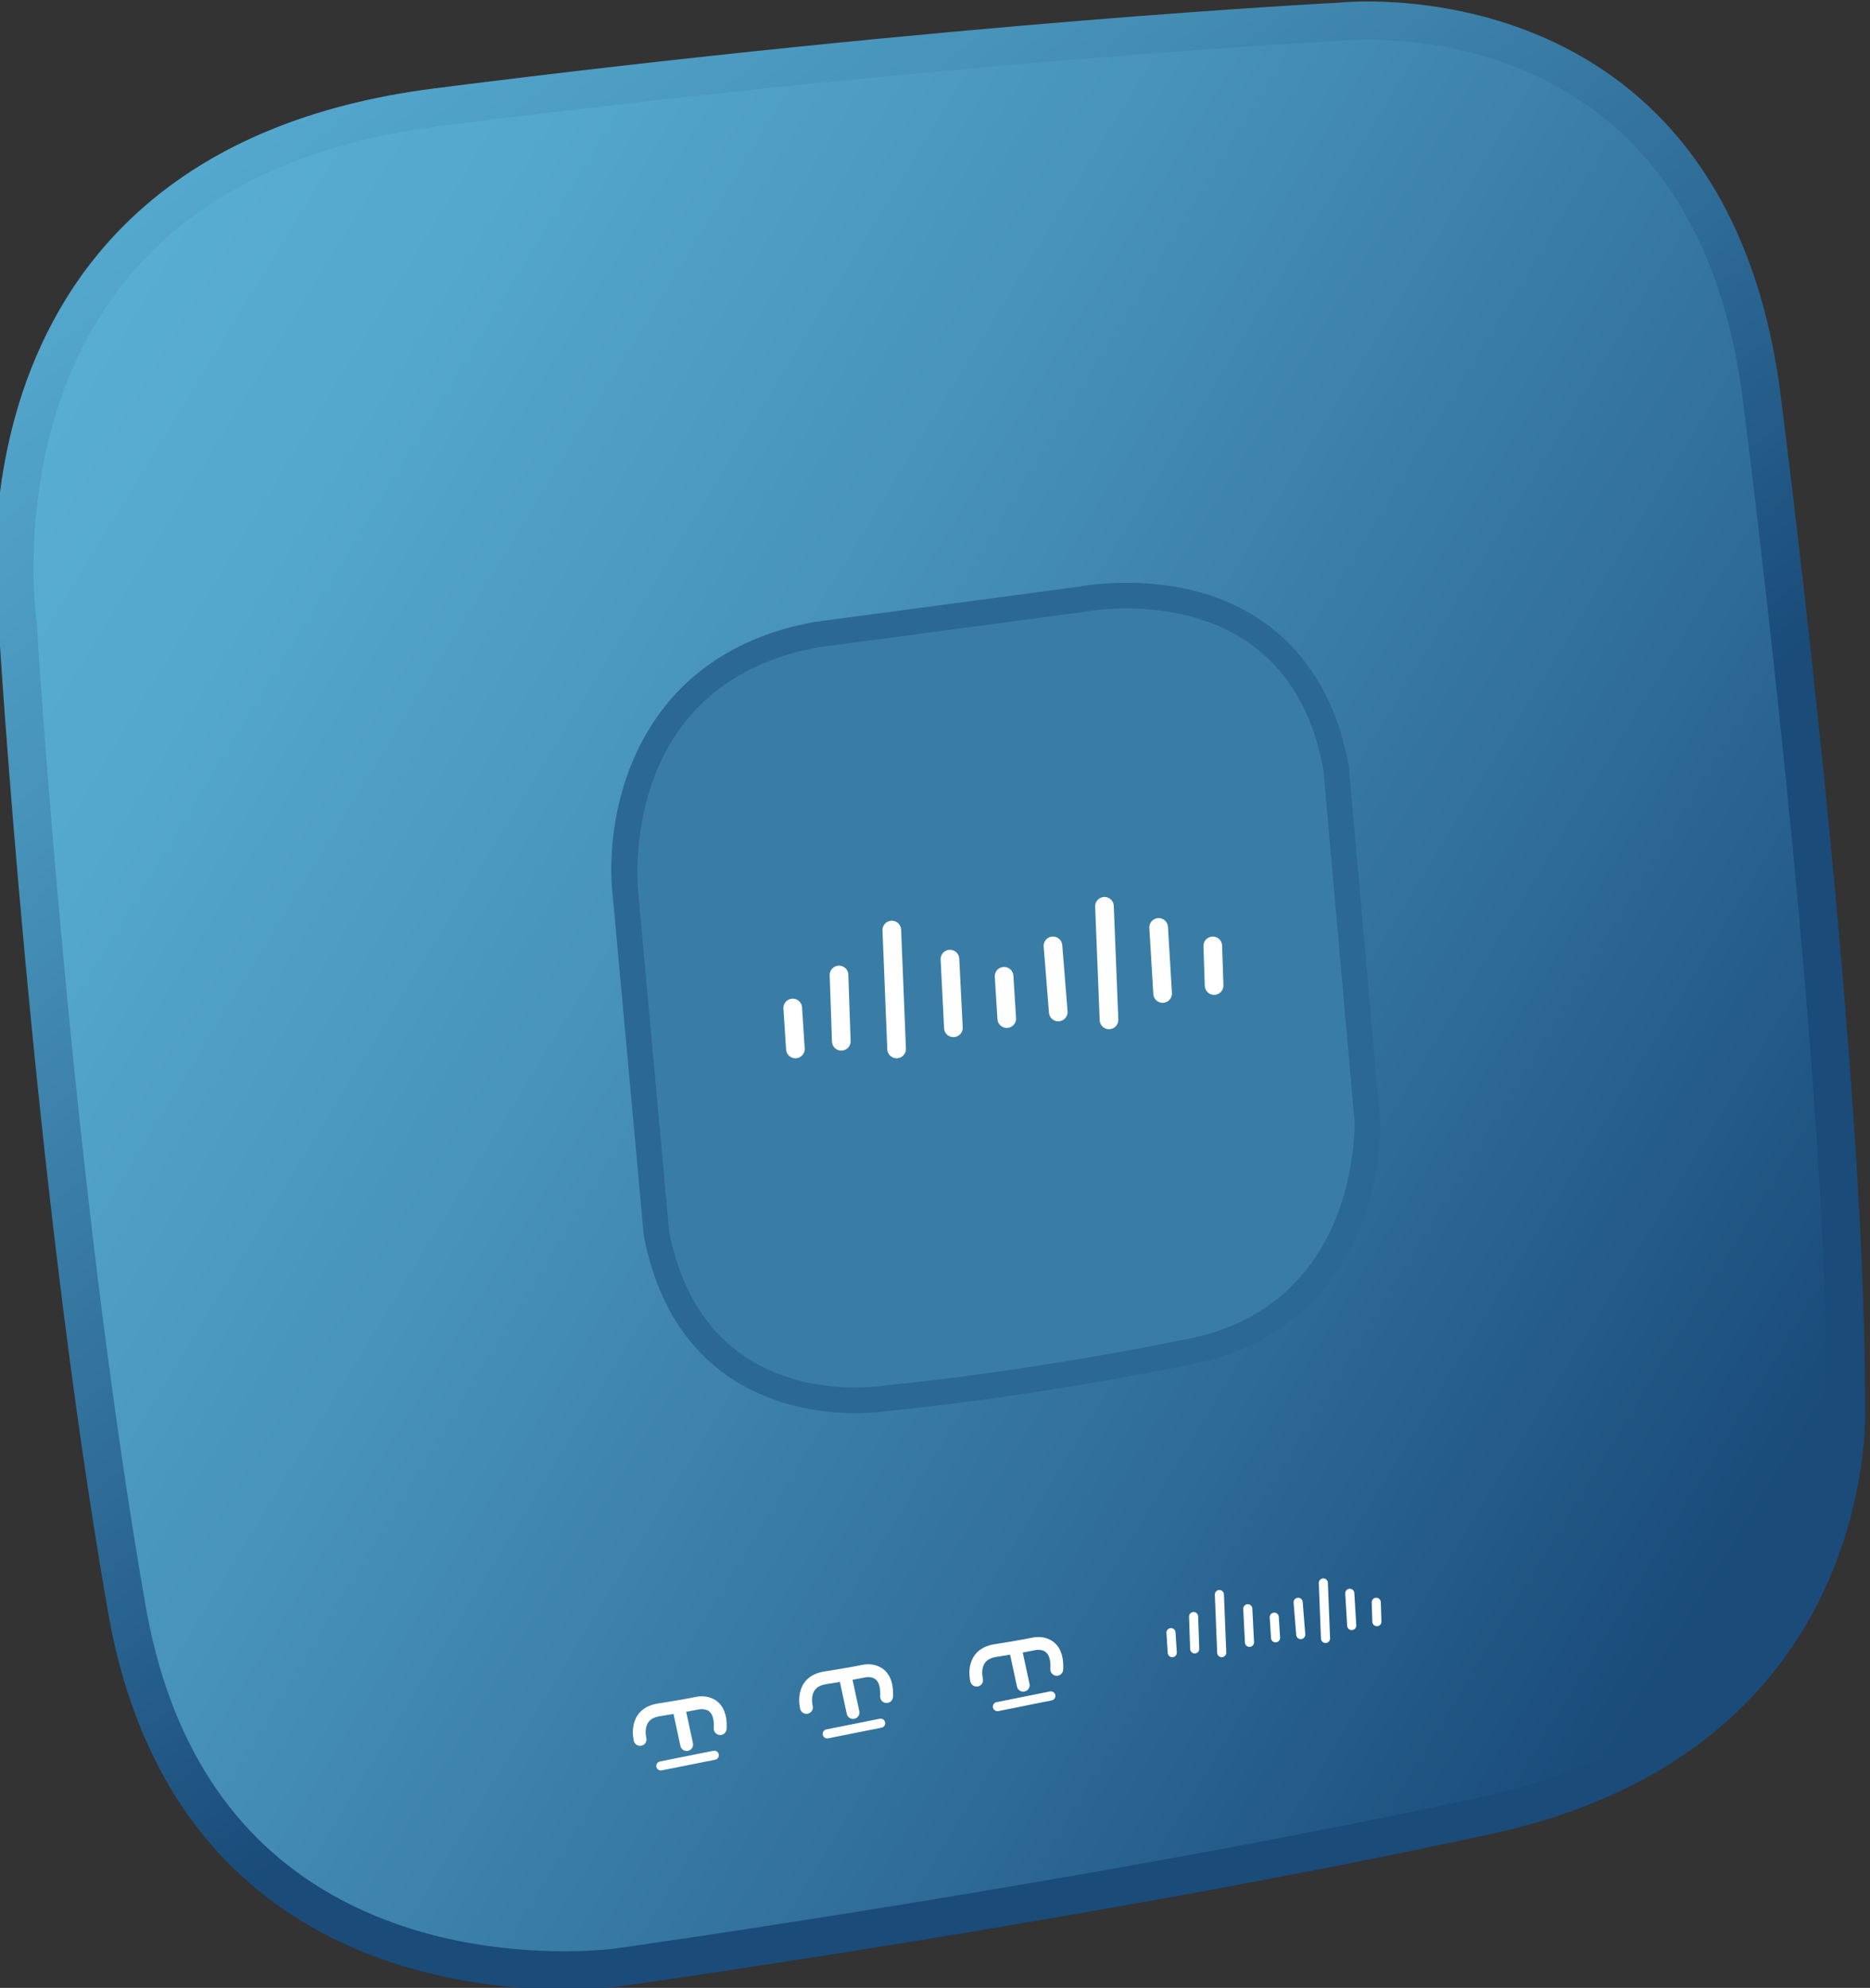 <?xml version="1.0" encoding="utf-8"?>
<!-- Generator: Adobe Illustrator 13.0.0, SVG Export Plug-In . SVG Version: 6.00 Build 14948)  -->
<!DOCTYPE svg PUBLIC "-//W3C//DTD SVG 1.1//EN" "http://www.w3.org/Graphics/SVG/1.1/DTD/svg11.dtd">
<svg version="1.1" id="Layer_1" xmlns="http://www.w3.org/2000/svg" xmlns:xlink="http://www.w3.org/1999/xlink" x="0px" y="0px"
	 width="141.144px" height="149.999px" viewBox="108.184 19.237 141.144 149.999"
	 enable-background="new 108.184 19.237 141.144 149.999" xml:space="preserve">
<rect x="108.184" y="19.237" width="141.144" height="149.999" fill="#333333" stroke="none"/>
<g>
	
		<linearGradient id="SVGID_1_" gradientUnits="userSpaceOnUse" x1="6644.524" y1="109.934" x2="6722.28" y2="12.458" gradientTransform="matrix(-1 0 0 1 6836.695 0)">
		<stop  offset="0" style="stop-color:#1A4B79"/>
		<stop  offset="0.254" style="stop-color:#2F6D98"/>
		<stop  offset="0.573" style="stop-color:#4691B8"/>
		<stop  offset="0.834" style="stop-color:#54A7CD"/>
		<stop  offset="1" style="stop-color:#59AFD4"/>
	</linearGradient>
	<path fill="url(#SVGID_1_)" d="M209.244,19.439c0,0,28.689-3.234,33.242,28.871c0,0,6.47,49.594,6.47,76.668
		c0,0,1.617,26.172-28.21,32.643c-29.829,6.469-65.768,11.498-65.768,11.498s-32.883,4.674-38.634-28.211
		c-5.75-32.883-8.266-74.57-8.266-74.57s-5.305-35.568,32.884-40.43C180.494,20.877,209.244,19.439,209.244,19.439z"/>
	
		<linearGradient id="SVGID_2_" gradientUnits="userSpaceOnUse" x1="6594.575" y1="132.292" x2="6731.499" y2="48.557" gradientTransform="matrix(-1 0 0 1 6836.695 0)">
		<stop  offset="0" style="stop-color:#1A4B79"/>
		<stop  offset="0.254" style="stop-color:#2F6D98"/>
		<stop  offset="0.573" style="stop-color:#4691B8"/>
		<stop  offset="0.834" style="stop-color:#54A7CD"/>
		<stop  offset="1" style="stop-color:#59AFD4"/>
	</linearGradient>
	<path fill="url(#SVGID_2_)" d="M150.799,166.473c2.301,0,3.766-0.197,3.781-0.199c0.358-0.051,36.177-5.092,65.555-11.463
		c26.959-5.846,26.004-28.697,25.95-29.664l-0.005-0.08v-0.088c0-26.576-6.38-75.803-6.444-76.295
		c-1.492-10.527-5.886-18.08-13.054-22.416c-5.819-3.518-12.001-4.043-15.166-4.043c-1.156,0-1.852,0.072-1.852,0.072l-0.088,0.01
		l-0.089,0.006c-0.287,0.012-29.107,1.49-68.062,6.447c-10.894,1.387-19.03,5.529-24.188,12.313
		c-8.15,10.723-6.233,24.707-6.213,24.846l0.016,0.121l0.008,0.127c0.026,0.414,2.572,41.906,8.229,74.248
		c1.784,10.201,6.527,17.541,14.096,21.814C139.489,165.738,146.234,166.473,150.799,166.473L150.799,166.473z"/>
	<g>
		<path fill="#397DA6" d="M172.737,124.9c-3.768,0-12.768-1.219-14.991-12.52l-2.33-25.464c-0.02-0.136-1.908-16.789,14.353-19.786
			l19.898-2.655c-0.008-0.002,1.441-0.297,3.537-0.297c5.034,0,13.782,1.688,15.821,12.991l2.354,26.557
			c0.011,0.193,0.429,14.688-13.233,17.467c-12.917,2.625-22.946,3.534-23.046,3.543c0,0,0,0,0.002,0
			C175.123,124.736,174.17,124.9,172.737,124.9L172.737,124.9z"/>
		<g>
			<path fill="#2C6894" d="M193.205,65.147c4.739,0,12.953,1.585,14.867,12.196l2.344,26.469c0,0,0.551,13.785-12.463,16.432
				c-13.012,2.646-22.938,3.529-22.938,3.529s-0.898,0.16-2.278,0.16c-3.986,0-11.995-1.338-14.042-11.74l-2.316-25.363
				c0,0-1.985-15.881,13.564-18.748l19.852-2.646C189.795,65.436,191.185,65.147,193.205,65.147 M193.205,63.212L193.205,63.212
				c-1.942,0-3.375,0.247-3.724,0.313l-19.794,2.639l-0.048,0.007l-0.047,0.009c-13.695,2.525-15.891,14.726-15.139,20.857
				l2.313,25.333l0.01,0.1l0.019,0.099c2.362,12.006,11.936,13.302,15.941,13.302c1.303,0,2.227-0.127,2.525-0.175
				c0.951-0.089,10.7-1.036,23.076-3.554c11.57-2.353,14.225-13.068,14.011-18.405l-0.002-0.047l-0.004-0.047L210,77.173
				l-0.008-0.087L209.977,77C208.396,68.237,202.282,63.212,193.205,63.212L193.205,63.212z"/>
		</g>
	</g>
	<path fill="none" stroke="#FF6EFF" stroke-width="0.359" d="M193.628,92.438"/>
	<g>
		
			<line fill="none" stroke="#FFFFFF" stroke-width="1.407" stroke-linecap="round" stroke-linejoin="round" x1="199.822" y1="93.602" x2="199.723" y2="90.611"/>
		
			<line fill="none" stroke="#FFFFFF" stroke-width="1.407" stroke-linecap="round" stroke-linejoin="round" x1="195.936" y1="94.203" x2="195.637" y2="89.217"/>
		
			<line fill="none" stroke="#FFFFFF" stroke-width="1.407" stroke-linecap="round" stroke-linejoin="round" x1="191.547" y1="87.623" x2="191.889" y2="96.193"/>
		
			<line fill="none" stroke="#FFFFFF" stroke-width="1.407" stroke-linecap="round" stroke-linejoin="round" x1="187.66" y1="90.611" x2="188.059" y2="95.598"/>
		
			<line fill="none" stroke="#FFFFFF" stroke-width="1.407" stroke-linecap="round" stroke-linejoin="round" x1="183.971" y1="92.904" x2="184.171" y2="96.096"/>
		
			<line fill="none" stroke="#FFFFFF" stroke-width="1.407" stroke-linecap="round" stroke-linejoin="round" x1="179.884" y1="91.609" x2="180.145" y2="96.793"/>
		
			<line fill="none" stroke="#FFFFFF" stroke-width="1.407" stroke-linecap="round" stroke-linejoin="round" x1="175.496" y1="89.416" x2="175.858" y2="98.387"/>
		
			<line fill="none" stroke="#FFFFFF" stroke-width="1.407" stroke-linecap="round" stroke-linejoin="round" x1="171.511" y1="92.805" x2="171.683" y2="97.809"/>
		
			<line fill="none" stroke="#FFFFFF" stroke-width="1.407" stroke-linecap="round" stroke-linejoin="round" x1="168.019" y1="95.297" x2="168.219" y2="98.387"/>
	</g>
	<g>
		
			<line fill="none" stroke="#FFFFFF" stroke-width="0.687" stroke-linecap="round" stroke-linejoin="round" x1="212.109" y1="141.602" x2="212.061" y2="140.141"/>
		
			<line fill="none" stroke="#FFFFFF" stroke-width="0.687" stroke-linecap="round" stroke-linejoin="round" x1="210.209" y1="141.896" x2="210.063" y2="139.461"/>
		
			<line fill="none" stroke="#FFFFFF" stroke-width="0.687" stroke-linecap="round" stroke-linejoin="round" x1="208.066" y1="138.682" x2="208.232" y2="142.869"/>
		
			<line fill="none" stroke="#FFFFFF" stroke-width="0.687" stroke-linecap="round" stroke-linejoin="round" x1="206.166" y1="140.141" x2="206.361" y2="142.578"/>
		
			<line fill="none" stroke="#FFFFFF" stroke-width="0.687" stroke-linecap="round" stroke-linejoin="round" x1="204.363" y1="141.262" x2="204.461" y2="142.822"/>
		
			<line fill="none" stroke="#FFFFFF" stroke-width="0.687" stroke-linecap="round" stroke-linejoin="round" x1="202.365" y1="140.629" x2="202.493" y2="143.162"/>
		
			<line fill="none" stroke="#FFFFFF" stroke-width="0.687" stroke-linecap="round" stroke-linejoin="round" x1="200.221" y1="139.557" x2="200.397" y2="143.941"/>
		
			<line fill="none" stroke="#FFFFFF" stroke-width="0.687" stroke-linecap="round" stroke-linejoin="round" x1="198.274" y1="141.215" x2="198.358" y2="143.658"/>
		
			<line fill="none" stroke="#FFFFFF" stroke-width="0.687" stroke-linecap="round" stroke-linejoin="round" x1="196.567" y1="142.43" x2="196.664" y2="143.941"/>
	</g>
	<g>
		<g>
			<path fill="none" stroke="#FFFFFF" stroke-width="0.968" stroke-linecap="round" stroke-linejoin="round" d="M156.496,150.488
				c0,0-0.515-1.93,1.415-2.23s2.959-0.514,2.959-0.514s1.802-0.387,1.673,1.93"/>
			
				<line fill="none" stroke="#FFFFFF" stroke-width="0.968" stroke-linecap="round" stroke-linejoin="round" x1="159.412" y1="148.086" x2="160.012" y2="150.875"/>
		</g>
		
			<line fill="none" stroke="#FFFFFF" stroke-width="0.687" stroke-linecap="round" stroke-linejoin="round" x1="158.064" y1="152.488" x2="162.097" y2="151.682"/>
	</g>
	<g>
		<g>
			<path fill="none" stroke="#FFFFFF" stroke-width="0.968" stroke-linecap="round" stroke-linejoin="round" d="M169.053,148.072
				c0,0-0.514-1.932,1.416-2.23c1.93-0.301,2.959-0.516,2.959-0.516s1.801-0.387,1.672,1.93"/>
			
				<line fill="none" stroke="#FFFFFF" stroke-width="0.968" stroke-linecap="round" stroke-linejoin="round" x1="171.969" y1="145.668" x2="172.569" y2="148.457"/>
		</g>
		
			<line fill="none" stroke="#FFFFFF" stroke-width="0.687" stroke-linecap="round" stroke-linejoin="round" x1="170.621" y1="150.07" x2="174.654" y2="149.264"/>
	</g>
	<g>
		<g>
			<path fill="none" stroke="#FFFFFF" stroke-width="0.968" stroke-linecap="round" stroke-linejoin="round" d="M181.898,146.014
				c0,0-0.514-1.93,1.416-2.23s2.959-0.516,2.959-0.516s1.802-0.385,1.673,1.932"/>
			
				<line fill="none" stroke="#FFFFFF" stroke-width="0.968" stroke-linecap="round" stroke-linejoin="round" x1="184.815" y1="143.611" x2="185.416" y2="146.398"/>
		</g>
		
			<line fill="none" stroke="#FFFFFF" stroke-width="0.687" stroke-linecap="round" stroke-linejoin="round" x1="183.468" y1="148.014" x2="187.5" y2="147.205"/>
	</g>
</g>
</svg>
